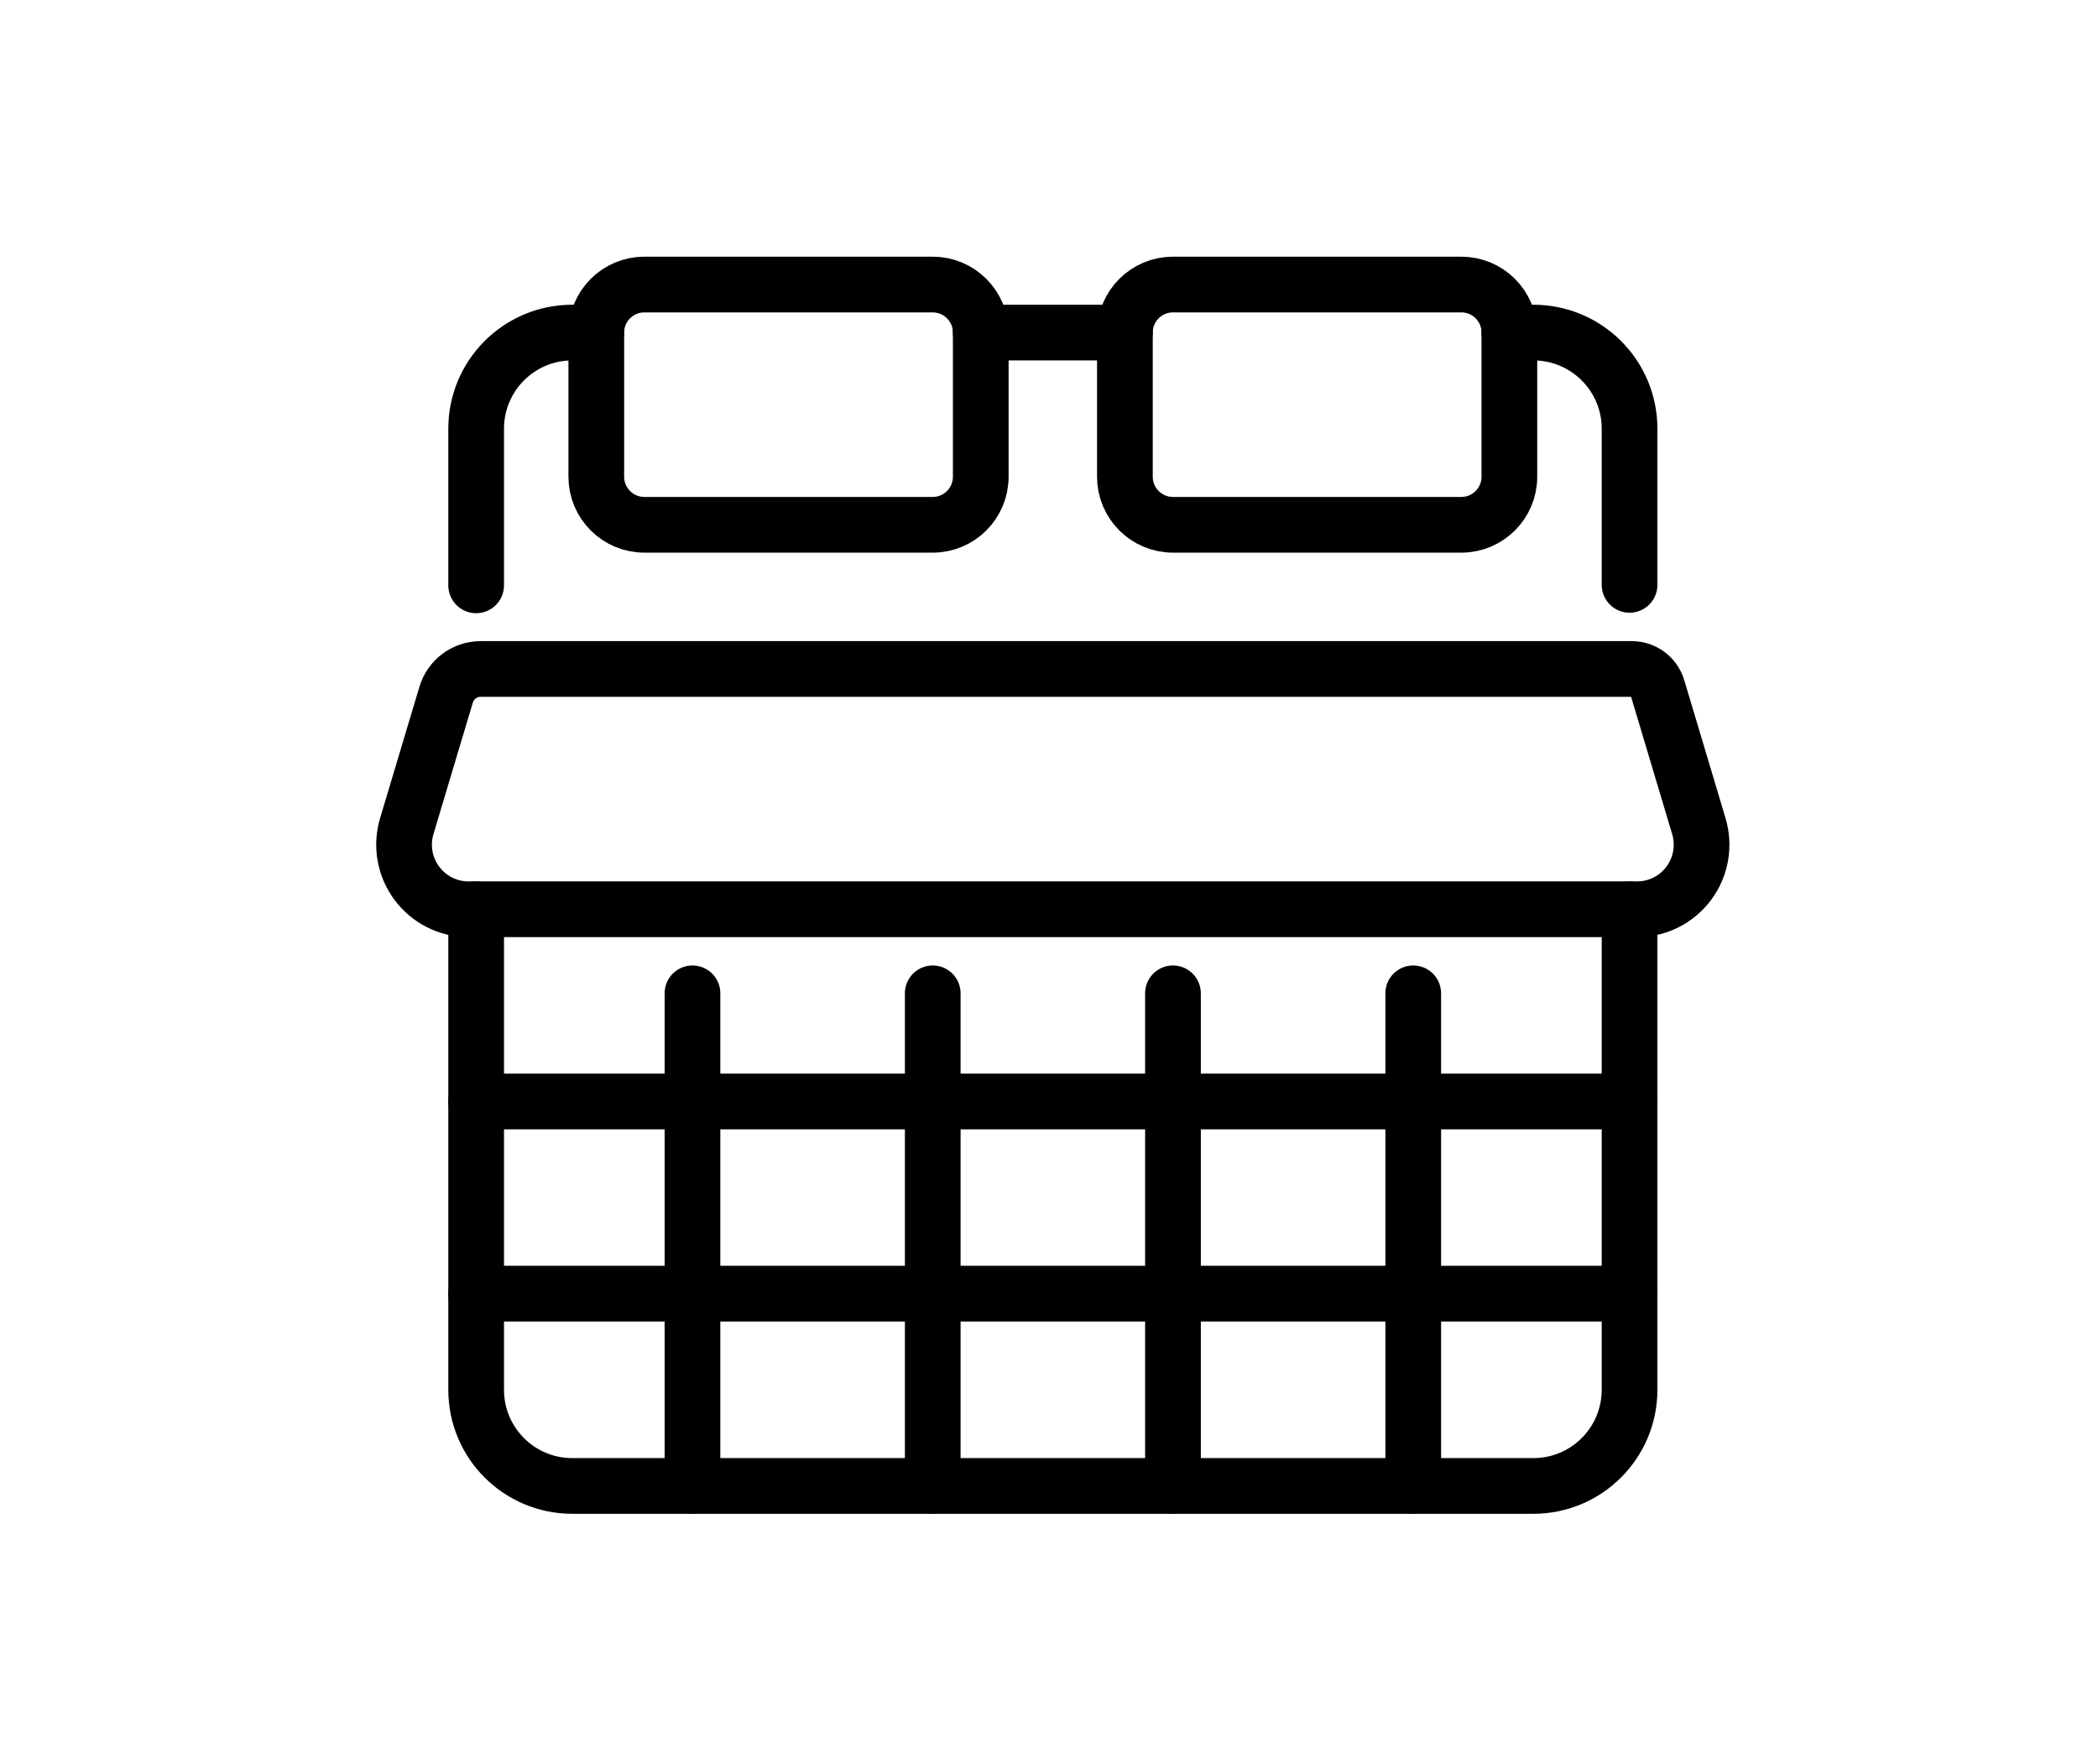 <?xml version="1.0" encoding="utf-8"?>
<!-- Generator: Adobe Illustrator 16.0.0, SVG Export Plug-In . SVG Version: 6.00 Build 0)  -->
<!DOCTYPE svg PUBLIC "-//W3C//DTD SVG 1.1//EN" "http://www.w3.org/Graphics/SVG/1.1/DTD/svg11.dtd">
<svg version="1.1" xmlns="http://www.w3.org/2000/svg" xmlns:xlink="http://www.w3.org/1999/xlink" x="0px" y="0px" width="113px"
	 height="95px" viewBox="0 0 113 95" enable-background="new 0 0 113 95" xml:space="preserve">
<g id="Calque_1" display="none">
	<g id="Calque_1_1_">
		<g display="inline">
			<path d="M91.581,71.492H21.87c-0.599,0-1.085-0.485-1.085-1.085V58.059c0-0.6,0.486-1.086,1.085-1.086h69.711
				c0.601,0,1.085,0.486,1.085,1.086v12.351C92.666,71.007,92.182,71.492,91.581,71.492z M22.954,69.322h67.543v-10.18H22.954
				V69.322z"/>
			<path d="M91.581,59.143H21.87c-0.375,0-0.725-0.192-0.922-0.514c-0.198-0.318-0.216-0.718-0.049-1.055L37.24,24.759
				c0.183-0.369,0.559-0.602,0.971-0.602h37.031c0.41,0,0.785,0.233,0.971,0.602l16.342,32.815c0.166,0.337,0.147,0.734-0.051,1.055
				C92.307,58.948,91.956,59.143,91.581,59.143z M23.622,56.973h66.207L74.566,26.328H38.882L23.622,56.973z"/>
			<path d="M56.726,59.143c-0.601,0-1.085-0.483-1.085-1.084V25.242c0-0.599,0.485-1.085,1.085-1.085
				c0.599,0,1.084,0.486,1.084,1.085v32.816C57.811,58.657,57.324,59.143,56.726,59.143z"/>
			<path d="M53.841,32.037c-0.118,0-0.238-0.02-0.355-0.06c-3.24-1.123-8.107-2.301-12.888-1.531
				c-2.844,0.458-4.333,1.404-4.348,1.413c-0.501,0.324-1.172,0.184-1.5-0.315c-0.327-0.5-0.191-1.167,0.307-1.497
				c0.273-0.181,6.837-4.384,19.139-0.121c0.566,0.196,0.867,0.814,0.67,1.38C54.71,31.755,54.29,32.037,53.841,32.037z"/>
			<path d="M53.841,37.608c-0.105,0-0.212-0.015-0.318-0.048c-3.708-1.134-9.301-2.321-14.878-1.535
				c-3.326,0.469-5.094,1.435-5.112,1.444c-0.522,0.29-1.183,0.104-1.475-0.417c-0.292-0.521-0.11-1.18,0.411-1.474
				c0.315-0.178,7.88-4.317,21.689-0.093c0.573,0.175,0.896,0.782,0.72,1.355C54.735,37.307,54.305,37.608,53.841,37.608z"/>
			<path d="M53.841,43.179c-0.095,0-0.19-0.012-0.287-0.038c-14.461-3.962-22.781-0.109-22.863-0.069
				c-0.54,0.258-1.187,0.031-1.447-0.507c-0.259-0.539-0.036-1.186,0.502-1.447c0.364-0.176,9.066-4.266,24.382-0.07
				c0.578,0.159,0.918,0.755,0.76,1.333C54.755,42.862,54.318,43.179,53.841,43.179z"/>
			<path d="M27.408,48.75c-0.423,0-0.826-0.249-1-0.664c-0.233-0.553,0.026-1.188,0.578-1.421c0.416-0.175,10.35-4.229,27.117-0.053
				c0.582,0.145,0.935,0.734,0.791,1.314c-0.145,0.582-0.734,0.936-1.315,0.791c-16.073-4.003-25.654-0.093-25.75-0.053
				C27.691,48.723,27.548,48.75,27.408,48.75z"/>
			<path d="M53.841,54.32c-0.08,0-0.16-0.008-0.241-0.026c-9.212-2.093-16.507-1.992-21.004-1.54
				c-4.873,0.491-7.604,1.489-7.63,1.499c-0.562,0.209-1.187-0.077-1.395-0.638c-0.209-0.561,0.075-1.186,0.635-1.395
				c0.463-0.176,11.561-4.203,29.875-0.045c0.585,0.135,0.951,0.717,0.818,1.301C54.784,53.98,54.337,54.32,53.841,54.32z"/>
			<path d="M59.574,32.037c-0.448,0-0.869-0.281-1.024-0.73c-0.196-0.566,0.104-1.185,0.671-1.38
				c12.303-4.264,18.854-0.06,19.125,0.121c0.5,0.332,0.637,1.005,0.305,1.504c-0.33,0.498-1,0.634-1.498,0.307
				c-0.038-0.025-1.521-0.959-4.34-1.413c-2.637-0.425-7.011-0.504-12.881,1.531C59.813,32.017,59.693,32.037,59.574,32.037z"/>
			<path d="M59.574,37.608c-0.465,0-0.895-0.301-1.036-0.768c-0.177-0.573,0.147-1.18,0.72-1.355
				c13.809-4.225,21.361-0.084,21.678,0.094c0.521,0.296,0.703,0.957,0.407,1.479c-0.295,0.52-0.954,0.704-1.475,0.412l0,0
				c-0.019-0.01-1.782-0.975-5.104-1.444c-3.076-0.435-8.152-0.521-14.871,1.535C59.787,37.593,59.68,37.608,59.574,37.608z"/>
			<path d="M59.574,43.179c-0.477,0-0.914-0.316-1.047-0.798c-0.157-0.578,0.184-1.175,0.762-1.333
				c15.314-4.196,24.005-0.105,24.368,0.07c0.538,0.262,0.764,0.912,0.501,1.451c-0.262,0.538-0.908,0.763-1.447,0.502l0,0
				c-0.083-0.039-8.389-3.892-22.85,0.07C59.766,43.167,59.67,43.179,59.574,43.179z"/>
			<path d="M85.994,48.75c-0.141,0-0.283-0.027-0.42-0.084l0,0c-0.023-0.01-2.436-1.001-6.795-1.486
				c-4.022-0.449-10.575-0.546-18.942,1.538c-0.582,0.146-1.17-0.209-1.313-0.791c-0.146-0.58,0.209-1.17,0.791-1.314
				c16.768-4.176,26.688-0.122,27.104,0.053c0.555,0.233,0.813,0.87,0.578,1.422C86.818,48.501,86.418,48.75,85.994,48.75z"/>
			<path d="M88.816,54.32c-0.127,0-0.254-0.021-0.381-0.067l0,0c-0.106-0.04-10.992-3.963-28.621,0.041
				c-0.584,0.133-1.166-0.233-1.297-0.817c-0.136-0.584,0.23-1.166,0.815-1.299c18.313-4.16,29.397-0.131,29.86,0.043
				c0.563,0.211,0.848,0.836,0.636,1.396C89.669,54.053,89.255,54.32,88.816,54.32z"/>
			<path d="M45.487,30.743h-2.423c-0.6,0-1.085-0.485-1.085-1.084v-1.257c0-0.599,0.485-1.084,1.085-1.084h2.423
				c0.6,0,1.085,0.485,1.085,1.084v1.257C46.572,30.257,46.087,30.743,45.487,30.743z"/>
			<path d="M44.276,36.397h-2.423c-0.6,0-1.085-0.486-1.085-1.085v-1.256c0-0.599,0.486-1.085,1.085-1.085h2.423
				c0.599,0,1.085,0.486,1.085,1.085v1.256C45.361,35.911,44.875,36.397,44.276,36.397z"/>
			<path d="M43.064,42.051h-2.423c-0.599,0-1.084-0.486-1.084-1.084V39.71c0-0.599,0.485-1.085,1.084-1.085h2.423
				c0.6,0,1.084,0.486,1.084,1.085v1.256C44.149,41.564,43.664,42.051,43.064,42.051z"/>
			<path d="M41.853,47.705h-2.424c-0.599,0-1.085-0.485-1.085-1.085v-1.257c0-0.599,0.486-1.084,1.085-1.084h2.424
				c0.599,0,1.084,0.485,1.084,1.084v1.257C42.938,47.22,42.452,47.705,41.853,47.705z"/>
			<path d="M40.641,53.359h-2.423c-0.599,0-1.085-0.486-1.085-1.086v-1.256c0-0.601,0.486-1.086,1.085-1.086h2.423
				c0.6,0,1.084,0.485,1.084,1.086v1.256C41.726,52.873,41.241,53.359,40.641,53.359z"/>
			<path d="M70.021,30.743h-2.424c-0.6,0-1.084-0.485-1.084-1.084v-1.257c0-0.599,0.484-1.084,1.084-1.084h2.424
				c0.601,0,1.086,0.485,1.086,1.084v1.257C71.107,30.257,70.622,30.743,70.021,30.743z"/>
			<path d="M71.234,36.397h-2.424c-0.601,0-1.084-0.486-1.084-1.085v-1.256c0-0.599,0.483-1.085,1.084-1.085h2.424
				c0.599,0,1.084,0.486,1.084,1.085v1.256C72.318,35.911,71.833,36.397,71.234,36.397z"/>
			<path d="M72.445,42.051h-2.424c-0.6,0-1.084-0.486-1.084-1.084V39.71c0-0.599,0.484-1.085,1.084-1.085h2.424
				c0.6,0,1.086,0.486,1.086,1.085v1.256C73.531,41.564,73.045,42.051,72.445,42.051z"/>
			<path d="M73.657,47.705h-2.423c-0.602,0-1.086-0.485-1.086-1.085v-1.257c0-0.599,0.484-1.084,1.086-1.084h2.423
				c0.6,0,1.085,0.485,1.085,1.084v1.257C74.742,47.22,74.257,47.705,73.657,47.705z"/>
			<path d="M74.869,53.359h-2.424c-0.6,0-1.086-0.486-1.086-1.086v-1.256c0-0.601,0.486-1.086,1.086-1.086h2.424
				c0.599,0,1.085,0.485,1.085,1.086v1.256C75.954,52.873,75.468,53.359,74.869,53.359z"/>
		</g>
	</g>
	<g id="Calque_2" display="inline">
		<g>
			<path d="M89.527,69.189H20.658c-0.639,0-1.157-0.52-1.157-1.157c0-0.64,0.518-1.156,1.157-1.156h68.869
				c1.205,0,2.187-0.979,2.187-2.185v-7.344c0-0.84-0.685-1.521-1.521-1.521c-0.642,0-1.157-0.518-1.157-1.157V41.896
				c0-1.515-1.231-2.746-2.747-2.746H71.104c-0.639,0-1.156-0.518-1.156-1.157c0-0.64,0.519-1.157,1.156-1.157h15.185
				c2.79,0,5.062,2.27,5.062,5.06v11.795c1.551,0.49,2.678,1.945,2.678,3.656v7.344C94.027,67.171,92.01,69.189,89.527,69.189z"/>
			<path d="M38.475,54.169H20.659c-0.639,0-1.157-0.519-1.157-1.155c0-0.639,0.518-1.156,1.157-1.156h17.816
				c0.639,0,1.157,0.519,1.157,1.156C39.631,53.65,39.114,54.169,38.475,54.169z"/>
			<path d="M90.191,55.826H56.779c-0.639,0-1.156-0.518-1.156-1.157c0-0.638,0.518-1.155,1.156-1.155h33.415
				c0.638,0,1.156,0.519,1.156,1.155C91.35,55.309,90.83,55.826,90.191,55.826z"/>
			<path d="M43.379,57.346c-0.485,0-0.958-0.162-1.348-0.472c-0.53-0.416-0.833-1.041-0.833-1.715v-4.349
				c0-0.674,0.303-1.3,0.833-1.717c0.529-0.417,1.208-0.566,1.862-0.408l8.031,1.926c1.155,0.205,1.988,1.195,1.988,2.373
				s-0.833,2.168-1.988,2.373l-8.031,1.928C43.722,57.325,43.55,57.346,43.379,57.346z M43.512,50.975v4.022l7.912-1.896
				c0.03-0.009,0.061-0.016,0.092-0.02c0.048-0.008,0.083-0.049,0.083-0.098s-0.035-0.088-0.083-0.096
				c-0.031-0.006-0.062-0.012-0.092-0.02L43.512,50.975z"/>
			<path d="M56.779,52.473c-0.459,0-0.893-0.273-1.074-0.729c-0.237-0.594,0.051-1.264,0.642-1.502
				c0.033-0.014,2.342-0.969,4.896-3.347c3.409-3.175,5.625-7.254,6.581-12.124c0.138-0.696,0.357-1.328,0.656-1.882
				c0.885-1.645,2.226-2.551,3.771-2.551c0.641,0,1.155,0.518,1.155,1.157c0,0.639-0.517,1.157-1.155,1.157
				c-0.674,0-1.26,0.449-1.734,1.334c-0.188,0.349-0.332,0.764-0.422,1.231c-1.322,6.725-4.732,11.025-7.357,13.447
				c-2.864,2.643-5.424,3.682-5.529,3.725C57.066,52.445,56.922,52.473,56.779,52.473z"/>
			<path d="M75.068,39.151c-0.098,0-0.197-0.013-0.299-0.04c-0.617-0.166-0.982-0.799-0.817-1.417l0.774-2.908
				c0.738-2.767-0.824-5.603-3.56-6.455c-1.858-0.58-3.883-0.099-5.283,1.252l-2.391,2.309c-4.874,4.706-9.282,7.258-18.598,7.258
				H20.659c-0.639,0-1.157-0.518-1.157-1.157c0-0.64,0.518-1.157,1.157-1.157h24.238c8.578,0,12.451-2.226,16.992-6.609l2.389-2.307
				c2.01-1.94,4.914-2.628,7.58-1.796c3.924,1.223,6.166,5.29,5.105,9.26l-0.775,2.908C76.049,38.809,75.581,39.151,75.068,39.151z"
				/>
			<circle cx="71.43" cy="43.495" r="1"/>
			<circle cx="77.839" cy="43.495" r="0.999"/>
			<circle cx="84.248" cy="43.495" r="1"/>
			<circle cx="71.43" cy="49.582" r="1"/>
			<circle cx="64.514" cy="49.582" r="1"/>
			<circle cx="77.839" cy="49.582" r="0.999"/>
			<circle cx="84.248" cy="49.582" r="1"/>
		</g>
	</g>
</g>
<g id="Calque_2_1_">
	<g>
		<path fill="none" stroke="#000000" stroke-width="3" stroke-linecap="round" stroke-linejoin="round" stroke-miterlimit="10" d="
			M81.296,25.678c0,1.429-1.158,2.588-2.589,2.588h-15.53c-1.431,0-2.589-1.16-2.589-2.588v-7.765c0-1.429,1.158-2.588,2.589-2.588
			h15.53c1.431,0,2.589,1.16,2.589,2.588V25.678z"/>
		<path fill="none" stroke="#000000" stroke-width="3" stroke-linecap="round" stroke-linejoin="round" stroke-miterlimit="10" d="
			M52.824,25.678c0,1.429-1.159,2.588-2.589,2.588H34.706c-1.43,0-2.589-1.16-2.589-2.588v-7.765c0-1.429,1.159-2.588,2.589-2.588
			h15.529c1.431,0,2.589,1.16,2.589,2.588V25.678z"/>
		
			<line fill="none" stroke="#000000" stroke-width="3" stroke-linecap="round" stroke-linejoin="round" stroke-miterlimit="10" x1="60.588" y1="17.913" x2="52.824" y2="17.913"/>
		<path fill="none" stroke="#000000" stroke-width="3" stroke-linecap="round" stroke-linejoin="round" stroke-miterlimit="10" d="
			M87.769,48.973v25.884c0,2.858-2.32,5.177-5.178,5.177H30.823c-2.862,0-5.177-2.318-5.177-5.177V48.973"/>
		<path fill="none" stroke="#000000" stroke-width="3" stroke-linecap="round" stroke-linejoin="round" stroke-miterlimit="10" d="
			M25.646,31.527v-8.438c0-2.86,2.315-5.176,5.177-5.176h1.293"/>
		<path fill="none" stroke="#000000" stroke-width="3" stroke-linecap="round" stroke-linejoin="round" stroke-miterlimit="10" d="
			M81.296,17.913h1.295c2.857,0,5.178,2.316,5.178,5.176v8.412"/>
		<path fill="none" stroke="#000000" stroke-width="3" stroke-linecap="round" stroke-linejoin="round" stroke-miterlimit="10" d="
			M91.501,44.496c0.317,1.052,0.116,2.193-0.538,3.074c-0.655,0.884-1.688,1.403-2.782,1.403h-62.95
			c-1.097,0-2.127-0.52-2.782-1.403c-0.655-0.88-0.855-2.021-0.54-3.074l2.117-7.071c0.244-0.827,1.002-1.394,1.864-1.394h62.003
			c0.639,0,1.202,0.422,1.386,1.035L91.501,44.496z"/>
		
			<line fill="none" stroke="#000000" stroke-width="3" stroke-linecap="round" stroke-linejoin="round" stroke-miterlimit="10" x1="25.646" y1="59.327" x2="87.769" y2="59.327"/>
		
			<line fill="none" stroke="#000000" stroke-width="3" stroke-linecap="round" stroke-linejoin="round" stroke-miterlimit="10" x1="25.646" y1="69.678" x2="87.769" y2="69.678"/>
		
			<line fill="none" stroke="#000000" stroke-width="3" stroke-linecap="round" stroke-linejoin="round" stroke-miterlimit="10" x1="76.118" y1="53.501" x2="76.118" y2="80.033"/>
		
			<line fill="none" stroke="#000000" stroke-width="3" stroke-linecap="round" stroke-linejoin="round" stroke-miterlimit="10" x1="63.177" y1="53.501" x2="63.177" y2="80.033"/>
		
			<line fill="none" stroke="#000000" stroke-width="3" stroke-linecap="round" stroke-linejoin="round" stroke-miterlimit="10" x1="50.238" y1="53.501" x2="50.238" y2="80.033"/>
		
			<line fill="none" stroke="#000000" stroke-width="3" stroke-linecap="round" stroke-linejoin="round" stroke-miterlimit="10" x1="37.297" y1="53.501" x2="37.297" y2="80.033"/>
	</g>
</g>
<g id="Calque_3" display="none">
	<g display="inline">
		<path fill="none" stroke="#000000" stroke-width="3" stroke-linecap="round" stroke-linejoin="round" stroke-miterlimit="10" d="
			M86.89,15.924v44.466H47.168c-2.627,0-4.777,2.116-4.777,4.778c0,2.626,2.15,4.744,4.777,4.744h9.521
			c2.662,0,4.776,2.149,4.776,4.777c0,2.627-2.114,4.741-4.776,4.741H26.522V34.967h11.124"/>
		<path fill="none" stroke="#000000" stroke-width="3" stroke-linecap="round" stroke-linejoin="round" stroke-miterlimit="10" d="
			M42.391,20.67c0-2.629,2.15-4.746,4.777-4.746H86.89"/>
		<path fill="none" stroke="#000000" stroke-width="3" stroke-linecap="round" stroke-linejoin="round" stroke-miterlimit="10" d="
			M42.391,31.793c0-2.627,2.15-4.777,4.777-4.777H86.89"/>
		<path fill="none" stroke="#000000" stroke-width="3" stroke-linecap="round" stroke-linejoin="round" stroke-miterlimit="10" d="
			M42.391,42.918c0-2.628,2.15-4.777,4.777-4.777H86.89"/>
		<path fill="none" stroke="#000000" stroke-width="3" stroke-linecap="round" stroke-linejoin="round" stroke-miterlimit="10" d="
			M42.391,54.044c0-2.663,2.15-4.777,4.777-4.777H86.89"/>
		
			<line fill="none" stroke="#000000" stroke-width="3" stroke-linecap="round" stroke-linejoin="round" stroke-miterlimit="10" x1="42.391" y1="20.67" x2="42.391" y2="65.169"/>
		
			<line fill="none" stroke="#000000" stroke-width="3" stroke-linecap="round" stroke-linejoin="round" stroke-miterlimit="10" x1="61.465" y1="74.69" x2="61.465" y2="65.169"/>
		
			<line fill="none" stroke="#000000" stroke-width="3" stroke-linecap="round" stroke-linejoin="round" stroke-miterlimit="10" x1="86.89" y1="15.924" x2="93.237" y2="15.924"/>
		
			<line fill="none" stroke="#000000" stroke-width="3" stroke-linecap="round" stroke-linejoin="round" stroke-miterlimit="10" x1="86.89" y1="22.273" x2="93.237" y2="22.273"/>
		
			<line fill="none" stroke="#000000" stroke-width="3" stroke-linecap="round" stroke-linejoin="round" stroke-miterlimit="10" x1="86.89" y1="28.62" x2="93.237" y2="28.62"/>
		
			<line fill="none" stroke="#000000" stroke-width="3" stroke-linecap="round" stroke-linejoin="round" stroke-miterlimit="10" x1="86.89" y1="34.967" x2="93.237" y2="34.967"/>
		
			<line fill="none" stroke="#000000" stroke-width="3" stroke-linecap="round" stroke-linejoin="round" stroke-miterlimit="10" x1="86.89" y1="41.314" x2="93.237" y2="41.314"/>
		
			<line fill="none" stroke="#000000" stroke-width="3" stroke-linecap="round" stroke-linejoin="round" stroke-miterlimit="10" x1="86.89" y1="47.696" x2="93.237" y2="47.696"/>
		
			<line fill="none" stroke="#000000" stroke-width="3" stroke-linecap="round" stroke-linejoin="round" stroke-miterlimit="10" x1="86.89" y1="54.044" x2="93.237" y2="54.044"/>
		
			<line fill="none" stroke="#000000" stroke-width="3" stroke-linecap="round" stroke-linejoin="round" stroke-miterlimit="10" x1="86.89" y1="60.391" x2="93.237" y2="60.391"/>
		
			<line fill="none" stroke="#000000" stroke-width="3" stroke-linecap="round" stroke-linejoin="round" stroke-miterlimit="10" x1="20.175" y1="34.967" x2="26.522" y2="34.967"/>
		
			<line fill="none" stroke="#000000" stroke-width="3" stroke-linecap="round" stroke-linejoin="round" stroke-miterlimit="10" x1="20.175" y1="41.314" x2="26.522" y2="41.314"/>
		
			<line fill="none" stroke="#000000" stroke-width="3" stroke-linecap="round" stroke-linejoin="round" stroke-miterlimit="10" x1="20.175" y1="47.696" x2="26.522" y2="47.696"/>
		
			<line fill="none" stroke="#000000" stroke-width="3" stroke-linecap="round" stroke-linejoin="round" stroke-miterlimit="10" x1="20.175" y1="54.044" x2="26.522" y2="54.044"/>
		
			<line fill="none" stroke="#000000" stroke-width="3" stroke-linecap="round" stroke-linejoin="round" stroke-miterlimit="10" x1="20.175" y1="60.391" x2="26.522" y2="60.391"/>
		
			<line fill="none" stroke="#000000" stroke-width="3" stroke-linecap="round" stroke-linejoin="round" stroke-miterlimit="10" x1="20.175" y1="66.737" x2="26.522" y2="66.737"/>
		
			<line fill="none" stroke="#000000" stroke-width="3" stroke-linecap="round" stroke-linejoin="round" stroke-miterlimit="10" x1="20.175" y1="73.085" x2="26.522" y2="73.085"/>
		
			<line fill="none" stroke="#000000" stroke-width="3" stroke-linecap="round" stroke-linejoin="round" stroke-miterlimit="10" x1="20.175" y1="79.432" x2="26.522" y2="79.432"/>
		
			<line fill="none" stroke="#000000" stroke-width="3" stroke-linecap="round" stroke-linejoin="round" stroke-miterlimit="10" x1="26.522" y1="46.091" x2="37.646" y2="46.091"/>
		
			<line fill="none" stroke="#000000" stroke-width="3" stroke-linecap="round" stroke-linejoin="round" stroke-miterlimit="10" x1="26.522" y1="57.216" x2="37.646" y2="57.216"/>
		
			<line fill="none" stroke="#000000" stroke-width="3" stroke-linecap="round" stroke-linejoin="round" stroke-miterlimit="10" x1="26.522" y1="68.341" x2="37.646" y2="68.341"/>
		
			<line fill="none" stroke="#000000" stroke-width="3" stroke-linecap="round" stroke-linejoin="round" stroke-miterlimit="10" x1="75.765" y1="15.924" x2="75.765" y2="60.391"/>
		
			<line fill="none" stroke="#000000" stroke-width="3" stroke-linecap="round" stroke-linejoin="round" stroke-miterlimit="10" x1="63.036" y1="15.924" x2="63.036" y2="60.391"/>
		
			<line fill="none" stroke="#000000" stroke-width="3" stroke-linecap="round" stroke-linejoin="round" stroke-miterlimit="10" x1="50.341" y1="15.924" x2="50.341" y2="60.391"/>
		
			<line fill="none" stroke="#000000" stroke-width="3" stroke-linecap="round" stroke-linejoin="round" stroke-miterlimit="10" x1="39.216" y1="79.432" x2="39.216" y2="74.69"/>
		
			<line fill="none" stroke="#000000" stroke-width="3" stroke-linecap="round" stroke-linejoin="round" stroke-miterlimit="10" x1="51.945" y1="79.432" x2="51.945" y2="74.69"/>
	</g>
</g>
<g id="Calque_4" display="none">
	<g display="inline">
		<path fill="none" stroke="#000000" stroke-width="3" stroke-linecap="round" stroke-linejoin="round" stroke-miterlimit="10" d="
			M21.764,84.856V73.207c0-2.141,1.738-3.88,3.882-3.88h62.121c2.143,0,3.881,1.739,3.881,3.88v11.649"/>
		<path fill="none" stroke="#000000" stroke-width="3" stroke-linecap="round" stroke-linejoin="round" stroke-miterlimit="10" d="
			M91.234,60.16l-8.646-10.869l-2.29-2.845c-0.83-1.049-2.123-1.708-3.56-1.708h-1.618"/>
		<path fill="none" stroke="#000000" stroke-width="3" stroke-linecap="round" stroke-linejoin="round" stroke-miterlimit="10" d="
			M22.175,60.16l8.646-10.869l2.291-2.845c0.828-1.049,2.111-1.708,3.558-1.708h1.618"/>
		
			<line fill="none" stroke="#000000" stroke-width="3" stroke-linecap="round" stroke-linejoin="round" stroke-miterlimit="10" x1="59.644" y1="44.737" x2="53.769" y2="44.737"/>
		
			<line fill="none" stroke="#000000" stroke-width="3" stroke-linecap="round" stroke-linejoin="round" stroke-miterlimit="10" x1="82.589" y1="27.913" x2="82.589" y2="44.118"/>
		
			<line fill="none" stroke="#000000" stroke-width="3" stroke-linecap="round" stroke-linejoin="round" stroke-miterlimit="10" x1="29.822" y1="44.116" x2="29.822" y2="27.913"/>
		<path fill="none" stroke="#000000" stroke-width="3" stroke-linecap="round" stroke-linejoin="round" stroke-miterlimit="10" d="
			M75.472,42.796c0-2.144-1.739-3.883-3.882-3.883h-8.413c-2.145,0-3.884,1.739-3.884,3.883v0.647c0,1.429,1.161,2.587,2.591,2.587
			h10.999c1.428,0,2.589-1.158,2.589-2.587V42.796z"/>
		<path fill="none" stroke="#000000" stroke-width="3" stroke-linecap="round" stroke-linejoin="round" stroke-miterlimit="10" d="
			M37.94,42.796c0-2.144,1.738-3.883,3.882-3.883h8.412c2.144,0,3.883,1.739,3.883,3.883v0.647c0,1.429-1.158,2.587-2.588,2.587
			H40.528c-1.429,0-2.587-1.158-2.587-2.587V42.796z"/>
		<path fill="none" stroke="#000000" stroke-width="3" stroke-linecap="round" stroke-linejoin="round" stroke-miterlimit="10" d="
			M28.784,58.973h-4.431c-1.431,0-2.589,1.16-2.589,2.589v5.176c0,1.43,1.158,2.59,2.589,2.59"/>
		<path fill="none" stroke="#000000" stroke-width="3" stroke-linecap="round" stroke-linejoin="round" stroke-miterlimit="10" d="
			M89.061,69.327c1.43,0,2.587-1.16,2.587-2.59v-5.176c0-1.429-1.157-2.589-2.587-2.589H42.793"/>
		
			<line fill="none" stroke="#000000" stroke-width="3" stroke-linecap="round" stroke-linejoin="round" stroke-miterlimit="10" x1="84.626" y1="51.855" x2="28.784" y2="51.855"/>
	</g>
	<g display="inline">
		<path fill="none" stroke="#000000" stroke-width="3" stroke-linecap="round" stroke-linejoin="round" stroke-miterlimit="10" d="
			M58.452,27.059v3.923c0,1.085-0.876,1.963-1.96,1.963c-1.083,0-1.962-0.878-1.962-1.963v-6.863"/>
		<path fill="none" stroke="#000000" stroke-width="3" stroke-linecap="round" stroke-linejoin="round" stroke-miterlimit="10" d="
			M66.626,27.059v3.923c0,1.085-0.879,1.963-1.961,1.963c-1.083,0-1.962-0.878-1.962-1.963v-6.863"/>
		<path fill="none" stroke="#000000" stroke-width="3" stroke-linecap="round" stroke-linejoin="round" stroke-miterlimit="10" d="
			M74.797,27.059v3.923c0,1.085-0.877,1.963-1.962,1.963c-1.083,0-1.96-0.878-1.96-1.963v-6.863"/>
		<path fill="none" stroke="#000000" stroke-width="3" stroke-linecap="round" stroke-linejoin="round" stroke-miterlimit="10" d="
			M58.452,30.982c1.174-1.172,3.077-1.172,4.251,0"/>
		<path fill="none" stroke="#000000" stroke-width="3" stroke-linecap="round" stroke-linejoin="round" stroke-miterlimit="10" d="
			M66.626,30.982c1.173-1.172,3.075-1.172,4.251,0"/>
		<path fill="none" stroke="#000000" stroke-width="3" stroke-linecap="round" stroke-linejoin="round" stroke-miterlimit="10" d="
			M74.797,30.982c1.175-1.172,3.078-1.172,4.251,0"/>
		<path fill="none" stroke="#000000" stroke-width="3" stroke-linecap="round" stroke-linejoin="round" stroke-miterlimit="10" d="
			M33.935,27.059v3.923c0,1.085-0.877,1.963-1.958,1.963c-1.085,0-1.963-0.878-1.963-1.963v-8.826c0-1.623,1.317-2.941,2.942-2.941
			h47.073c1.623,0,2.94,1.318,2.94,2.941v8.826c0,1.085-0.878,1.963-1.959,1.963c-1.085,0-1.963-0.878-1.963-1.963v-6.863"/>
		<path fill="none" stroke="#000000" stroke-width="3" stroke-linecap="round" stroke-linejoin="round" stroke-miterlimit="10" d="
			M42.109,27.059v3.923c0,1.085-0.878,1.963-1.961,1.963c-1.083,0-1.961-0.878-1.961-1.963v-6.863"/>
		<path fill="none" stroke="#000000" stroke-width="3" stroke-linecap="round" stroke-linejoin="round" stroke-miterlimit="10" d="
			M50.28,27.059v3.923c0,1.085-0.878,1.963-1.961,1.963c-1.084,0-1.961-0.878-1.961-1.963v-6.863"/>
		<path fill="none" stroke="#000000" stroke-width="3" stroke-linecap="round" stroke-linejoin="round" stroke-miterlimit="10" d="
			M33.935,30.982c1.175-1.172,3.077-1.172,4.252,0"/>
		<path fill="none" stroke="#000000" stroke-width="3" stroke-linecap="round" stroke-linejoin="round" stroke-miterlimit="10" d="
			M42.109,30.982c1.173-1.172,3.076-1.172,4.249,0"/>
		<path fill="none" stroke="#000000" stroke-width="3" stroke-linecap="round" stroke-linejoin="round" stroke-miterlimit="10" d="
			M50.282,30.982c1.171-1.172,3.075-1.172,4.248,0"/>
	</g>
</g>
</svg>

